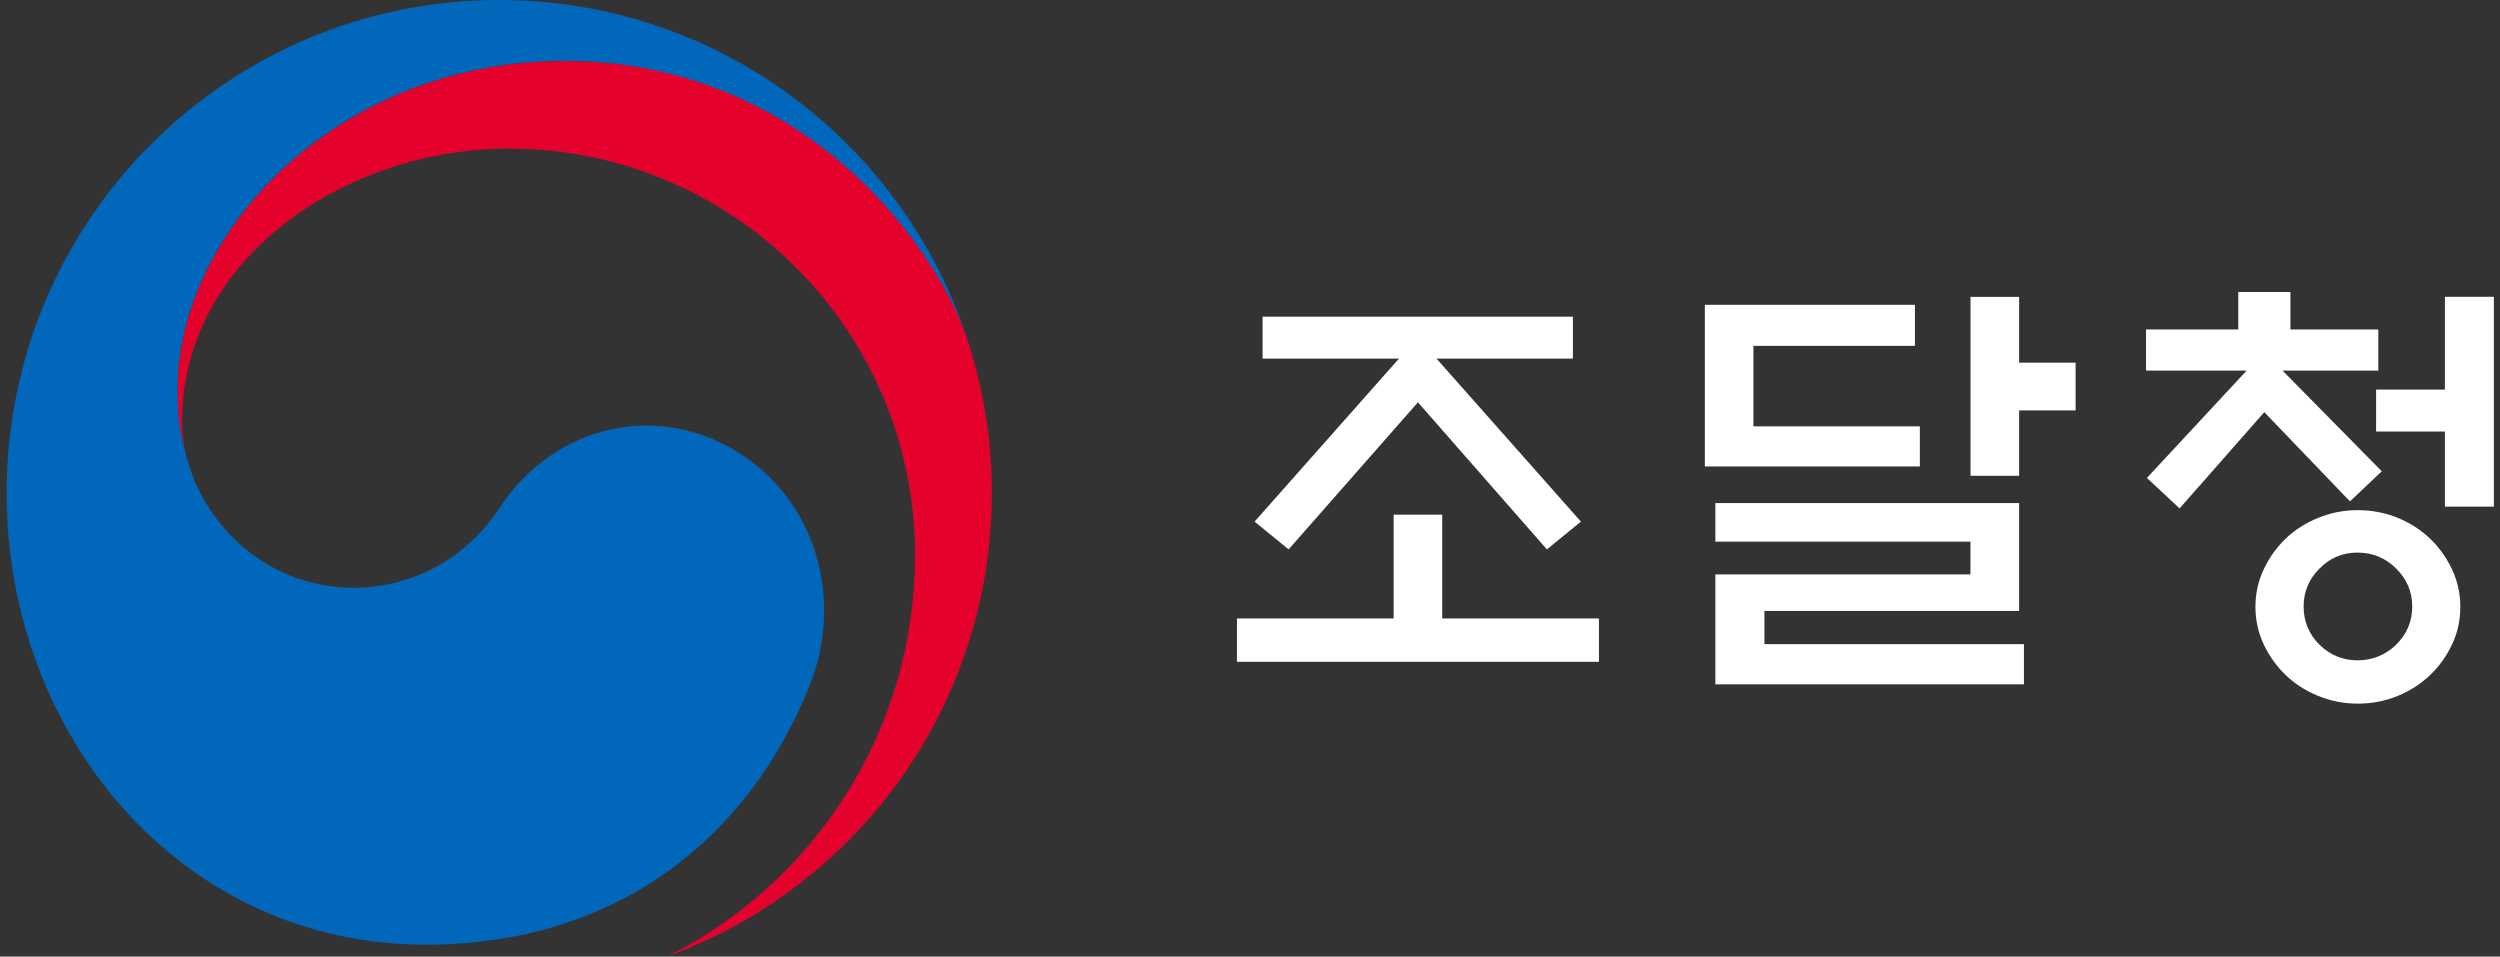 <svg width="196" height="75" viewBox="0 0 196 75" fill="none" xmlns="http://www.w3.org/2000/svg">
<rect x="0" y="0" width="196" height="75" fill="#333333" stroke="none"/>
<g clip-path="url(#clip0_1537_7364)">
<path d="M58.374 35.791C51.869 31.36 43.527 33.167 39.152 39.829C35.495 45.395 29.98 46.083 27.841 46.083C20.882 46.083 16.115 41.183 14.702 36.109C14.687 36.056 14.679 36.018 14.664 35.965C14.649 35.904 14.634 35.852 14.619 35.791C14.067 33.674 13.931 32.668 13.931 30.414C13.931 18.285 26.368 4.779 44.275 4.779C62.182 4.779 73.108 18.754 75.813 26.52C75.768 26.384 75.722 26.248 75.677 26.112C70.471 10.919 56.077 0 39.137 0C17.815 0 0.52 17.302 0.52 38.649C0.52 57.728 14.271 74.062 33.342 74.062C48.552 74.062 58.775 65.525 63.467 53.766C66.043 47.331 64.215 39.769 58.374 35.798V35.791Z" fill="#0067BA"/>
<path d="M76.056 27.276C73.804 19.699 63.226 4.787 44.283 4.787C26.369 4.787 13.94 18.293 13.94 30.422C13.94 32.668 14.075 33.681 14.627 35.799C14.393 34.876 14.272 33.946 14.272 33.039C14.272 20.41 26.913 11.653 39.901 11.653C57.483 11.653 71.741 25.923 71.741 43.52C71.741 57.32 63.808 69.261 52.285 74.993C67.14 69.616 77.756 55.377 77.756 38.65C77.756 34.695 77.227 31.201 76.056 27.276Z" fill="#E4022D"/>
<path d="M125.356 48.488V51.883H96.977V48.488H109.262V40.351H113.07V48.488H125.356ZM98.986 28.116V24.826H123.316V28.116H112.625L123.943 40.895L121.276 43.073L111.166 31.541L101.026 43.073L98.359 40.895L109.678 28.116H98.986Z" fill="white"/>
<path d="M150.517 36.569H133.66V23.895H150.132V27.117H137.468V33.424H150.517V36.577V36.569ZM134.491 39.443H158.3V47.897H138.33V50.499H158.677V53.652H134.484V45.031H154.484V42.468H134.484V39.45L134.491 39.443ZM158.3 28.433H162.727V32.176H158.3V37.303H154.491V23.275H158.3V28.44V28.433Z" fill="white"/>
<path d="M168.25 29.054V25.832H175.481V22.891H179.569V25.832H186.459V29.054H178.949L186.731 36.948L184.238 39.308L177.521 32.313L170.879 39.86L168.318 37.47L176.138 29.054H168.25ZM192.889 47.581C192.889 48.624 192.678 49.592 192.247 50.507C191.824 51.422 191.25 52.224 190.532 52.912C189.814 53.608 188.968 54.152 187.986 54.56C187.003 54.961 185.961 55.165 184.858 55.165C183.754 55.165 182.734 54.961 181.745 54.56C180.755 54.152 179.901 53.608 179.183 52.912C178.465 52.216 177.899 51.414 177.468 50.507C177.045 49.592 176.826 48.617 176.826 47.581C176.826 46.545 177.037 45.569 177.468 44.654C177.891 43.739 178.465 42.938 179.183 42.242C179.901 41.546 180.755 41.002 181.745 40.601C182.734 40.193 183.777 39.996 184.858 39.996C185.938 39.996 187.011 40.2 187.986 40.601C188.968 41.002 189.814 41.554 190.532 42.242C191.25 42.938 191.817 43.739 192.247 44.654C192.67 45.569 192.889 46.537 192.889 47.581ZM189.119 47.55C189.119 46.393 188.696 45.403 187.857 44.571C187.019 43.739 186.006 43.323 184.827 43.323C183.649 43.323 182.682 43.739 181.85 44.571C181.019 45.403 180.604 46.393 180.604 47.55C180.604 48.707 181.019 49.728 181.85 50.545C182.682 51.362 183.671 51.77 184.827 51.77C185.983 51.77 187.011 51.362 187.857 50.545C188.696 49.721 189.119 48.722 189.119 47.55ZM191.681 39.724V33.833H186.286V30.543H191.681V23.269H195.519V39.724H191.681Z" fill="white"/>
</g>
<defs>
<clipPath id="clip0_1537_7364">
<rect width="195" height="75" fill="white" transform="translate(0.52)"/>
</clipPath>
</defs>
</svg>
